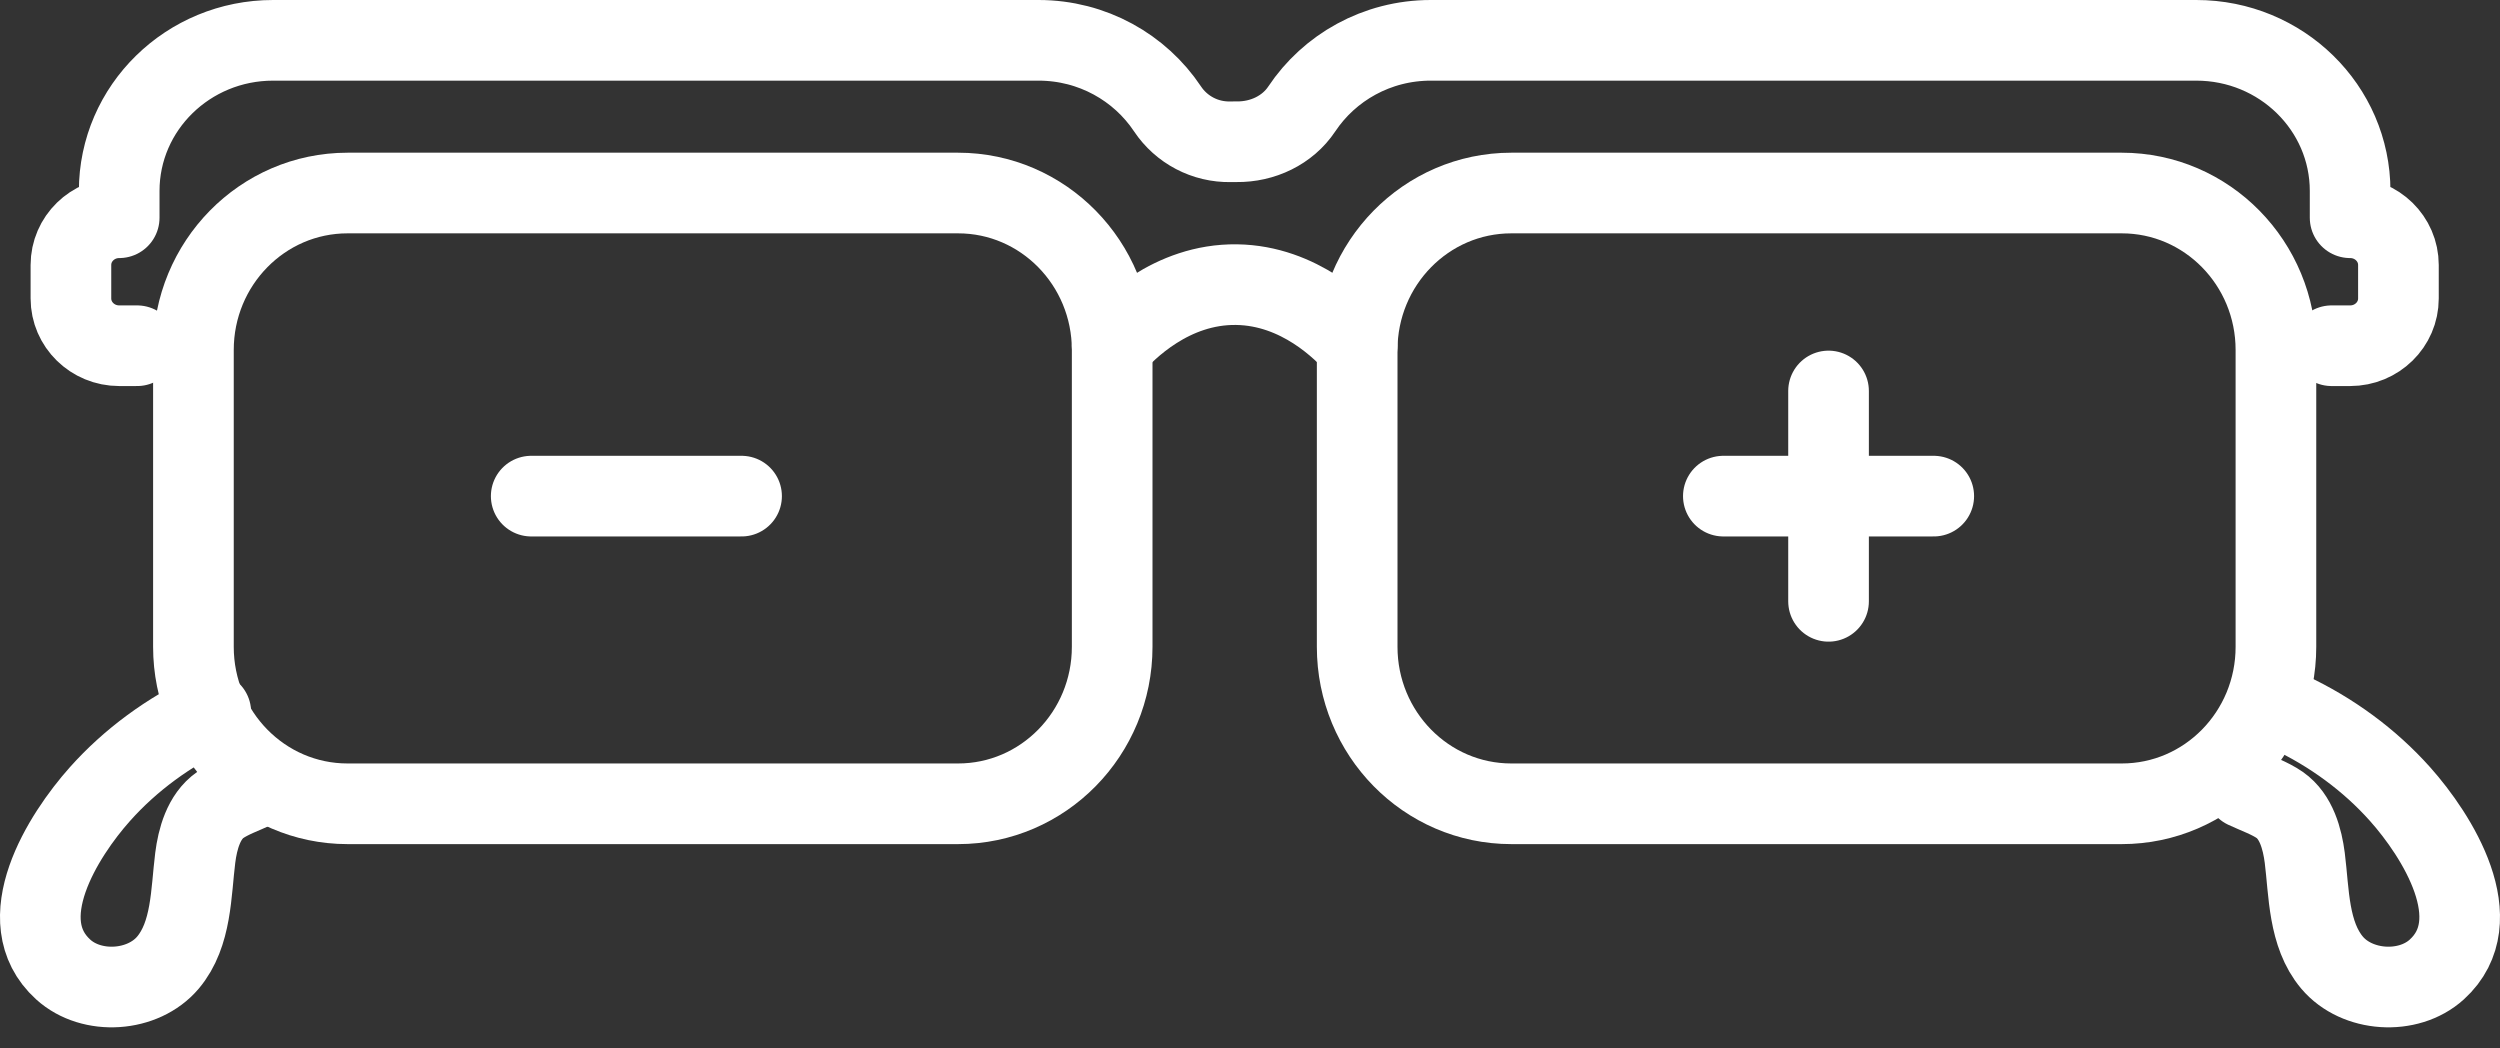 <?xml version="1.0" encoding="UTF-8"?>
<svg width="62px" height="26px" viewBox="0 0 62 26" version="1.1" xmlns="http://www.w3.org/2000/svg" xmlns:xlink="http://www.w3.org/1999/xlink">
    <rect x="0" y="0" width="62" height="26" fill="#333333" stroke="none"/>
    <!-- Generator: Sketch 47.1 (45422) - http://www.bohemiancoding.com/sketch -->
    <title>ico4</title>
    <desc>Created with Sketch.</desc>
    <defs></defs>
    <g id="Page-1" stroke="none" stroke-width="1" fill="none" fill-rule="evenodd" stroke-linecap="round" stroke-linejoin="round">
        <g id="eea-home" transform="translate(-929, -759)" stroke="#FFFFFF" stroke-width="2">
            <g id="ico4" transform="translate(930, 760)">
                <path d="M22.761,18.934 L7.619,18.934 C5.508,18.934 3.797,17.191 3.797,15.041 L3.797,7.68 C3.797,5.53 5.508,3.787 7.619,3.787 L22.761,3.787 C24.871,3.787 26.582,5.53 26.582,7.68 L26.582,15.041 C26.582,17.191 24.871,18.934 22.761,18.934 Z" id="Stroke-1"></path>
                <path d="M36.48,18.934 L51.621,18.934 C53.732,18.934 55.443,17.191 55.443,15.041 L55.443,7.68 C55.443,5.53 53.732,3.787 51.621,3.787 L36.48,3.787 C34.369,3.787 32.658,5.53 32.658,7.68 L32.658,15.041 C32.658,17.191 34.369,18.934 36.48,18.934 Z" id="Stroke-3"></path>
                <path d="M26.582,7.574 C26.924,7.191 28.044,6.036 29.668,6.059 C31.233,6.081 32.311,7.184 32.658,7.574" id="Stroke-5"></path>
                <path d="M56.824,7.574 L57.284,7.574 C57.945,7.574 58.481,7.049 58.481,6.402 L58.481,5.572 C58.481,4.924 57.945,4.4 57.284,4.4 L57.283,4.4 L57.283,3.736 C57.283,1.673 55.575,0 53.468,0 L34.483,0 C33.145,0 31.966,0.678 31.284,1.702 C30.933,2.229 30.312,2.523 29.669,2.515 L29.666,2.515 C29.616,2.515 29.567,2.515 29.518,2.516 C28.887,2.529 28.298,2.217 27.954,1.7 C27.272,0.677 26.094,0 24.756,0 L5.772,0 C3.665,0 1.956,1.673 1.956,3.736 L1.956,4.4 C1.295,4.4 0.759,4.924 0.759,5.572 L0.759,6.402 C0.759,7.049 1.295,7.574 1.956,7.574 L2.4,7.574" id="Stroke-7"></path>
                <path d="M4.228,16.662 C3.19,17.149 2.237,17.843 1.479,18.693 C0.561,19.722 -0.773,21.828 0.568,23.044 C1.278,23.688 2.549,23.603 3.165,22.873 C3.758,22.17 3.734,21.13 3.842,20.274 C3.901,19.808 4.05,19.251 4.463,18.963 C4.71,18.792 5.036,18.679 5.316,18.548" id="Stroke-9"></path>
                <path d="M54.684,18.548 C54.964,18.679 55.29,18.792 55.537,18.963 C55.95,19.251 56.098,19.808 56.158,20.274 C56.266,21.13 56.243,22.17 56.835,22.873 C57.451,23.603 58.722,23.688 59.432,23.044 C60.773,21.828 59.439,19.722 58.521,18.693 C57.763,17.843 56.811,17.149 55.772,16.662" id="Stroke-11"></path>
                <path d="M12.174,11.304 L17.391,11.304" id="Line-4"></path>
                <path d="M41.739,11.304 L46.957,11.304" id="Line-4-Copy"></path>
                <path d="M44.348,13.913 L44.348,8.696" id="Line-4-Copy-2"></path>
            </g>
        </g>
    </g>
</svg>